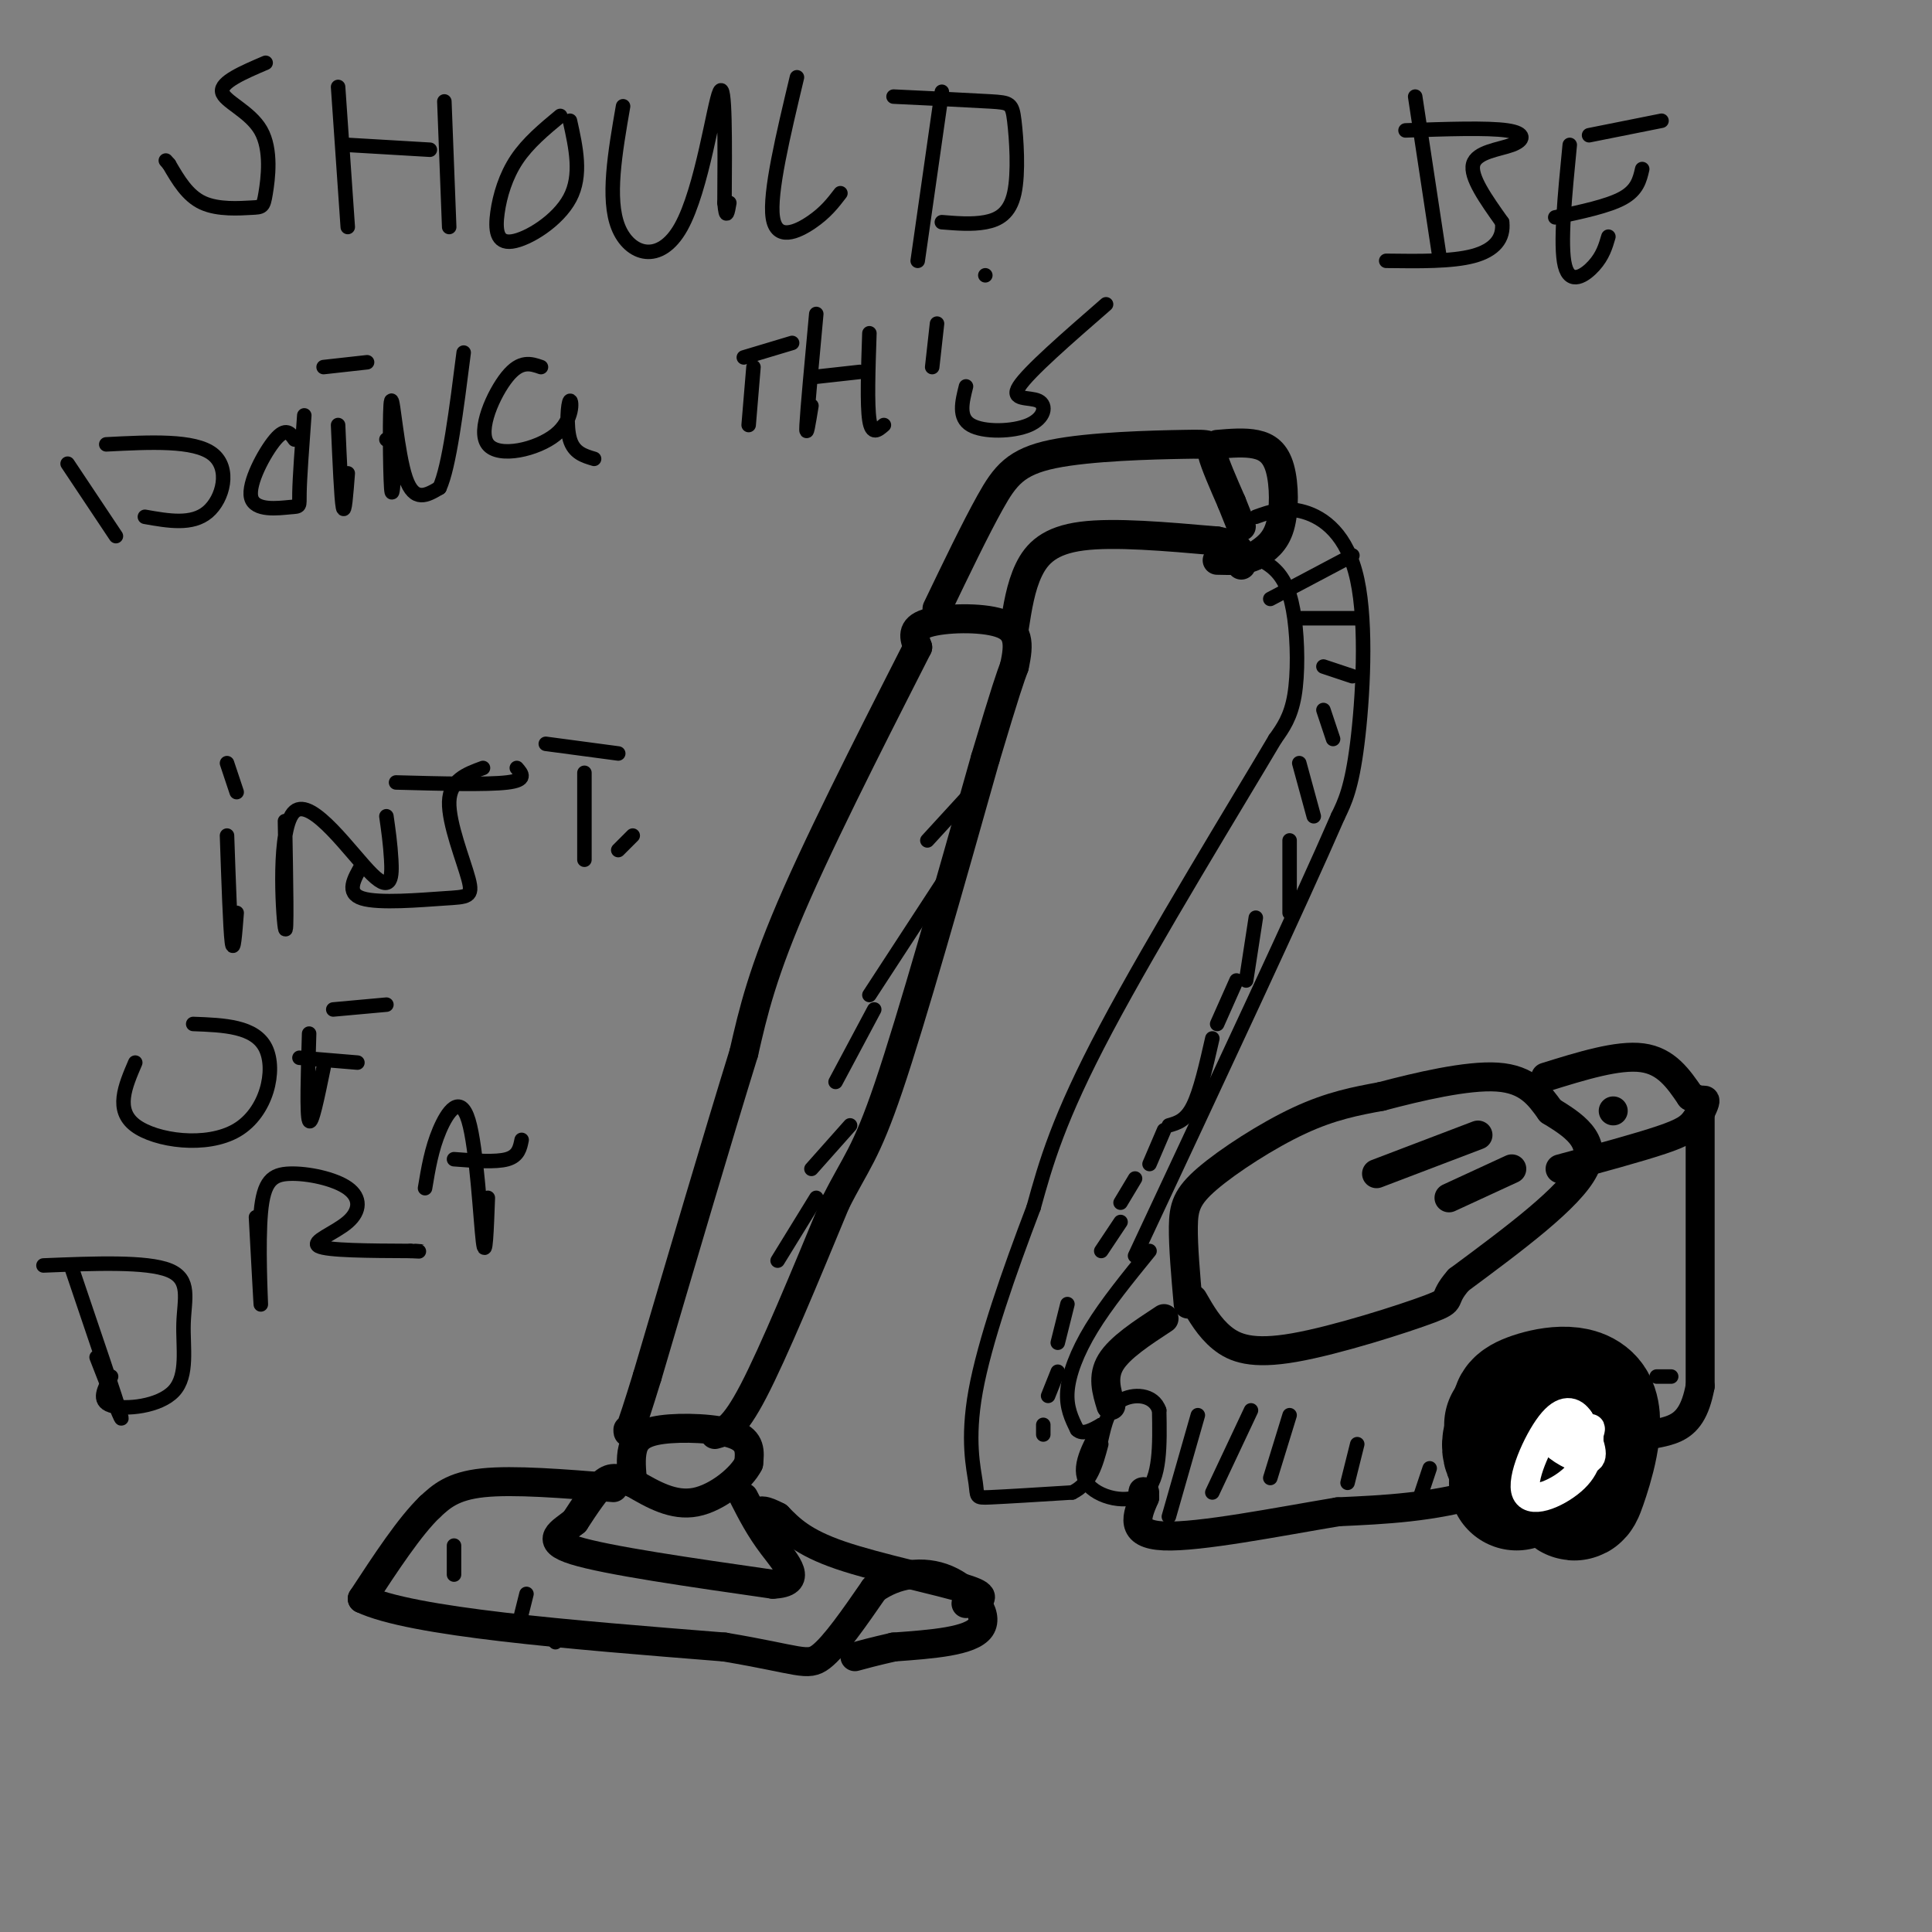 <svg viewBox='0 0 400 400' version='1.1' xmlns='http://www.w3.org/2000/svg' xmlns:xlink='http://www.w3.org/1999/xlink'><rect x="0" y="0" width="400" height="400" fill="#808080" stroke="none"/><g fill='none' stroke='rgb(0,0,0)' stroke-width='6' stroke-linecap='round' stroke-linejoin='round'><path d='M131,307c-0.250,-2.512 -0.500,-5.024 0,-7c0.500,-1.976 1.750,-3.417 6,-4c4.250,-0.583 11.500,-0.310 15,1c3.500,1.310 3.250,3.655 3,6'/><path d='M155,303c-1.400,2.889 -6.400,7.111 -11,8c-4.600,0.889 -8.800,-1.556 -13,-4'/><path d='M131,307c-3.089,-0.978 -4.311,-1.422 -6,0c-1.689,1.422 -3.844,4.711 -6,8'/><path d='M119,315c-2.756,2.267 -6.644,3.933 0,6c6.644,2.067 23.822,4.533 41,7'/><path d='M160,328c6.644,-0.244 2.756,-4.356 0,-8c-2.756,-3.644 -4.378,-6.822 -6,-10'/><path d='M127,308c-10.333,-0.833 -20.667,-1.667 -27,-1c-6.333,0.667 -8.667,2.833 -11,5'/><path d='M89,312c-4.167,4.000 -9.083,11.500 -14,19'/><path d='M75,331c10.167,4.833 42.583,7.417 75,10'/><path d='M150,341c15.622,2.622 17.178,4.178 20,2c2.822,-2.178 6.911,-8.089 11,-14'/><path d='M181,329c4.464,-3.167 10.125,-4.083 15,-2c4.875,2.083 8.964,7.167 7,10c-1.964,2.833 -9.982,3.417 -18,4'/><path d='M185,341c-4.333,1.000 -6.167,1.500 -8,2'/><path d='M200,332c2.600,-0.667 5.200,-1.333 0,-3c-5.200,-1.667 -18.200,-4.333 -26,-7c-7.800,-2.667 -10.400,-5.333 -13,-8'/><path d='M161,314c-2.833,-1.500 -3.417,-1.250 -4,-1'/><path d='M148,297c1.917,-0.500 3.833,-1.000 8,-9c4.167,-8.000 10.583,-23.500 17,-39'/><path d='M173,249c4.200,-8.378 6.200,-9.822 11,-24c4.800,-14.178 12.400,-41.089 20,-68'/><path d='M204,157c4.333,-14.500 5.167,-16.750 6,-19'/><path d='M210,138c1.119,-4.917 0.917,-7.708 -3,-9c-3.917,-1.292 -11.548,-1.083 -15,0c-3.452,1.083 -2.726,3.042 -2,5'/><path d='M190,134c-5.378,10.644 -17.822,34.756 -25,51c-7.178,16.244 -9.089,24.622 -11,33'/><path d='M154,218c-5.167,16.667 -12.583,41.833 -20,67'/><path d='M134,285c-4.000,13.000 -4.000,12.000 -4,11'/><path d='M194,126c3.954,-8.226 7.907,-16.453 11,-22c3.093,-5.547 5.324,-8.415 13,-10c7.676,-1.585 20.797,-1.888 27,-2c6.203,-0.112 5.486,-0.032 6,2c0.514,2.032 2.257,6.016 4,10'/><path d='M255,104c1.000,2.500 1.500,3.750 2,5'/><path d='M210,130c0.667,-4.267 1.333,-8.533 3,-12c1.667,-3.467 4.333,-6.133 11,-7c6.667,-0.867 17.333,0.067 28,1'/><path d='M252,112c5.500,1.000 5.250,3.000 5,5'/><path d='M252,92c2.845,-0.244 5.690,-0.488 8,0c2.310,0.488 4.083,1.708 5,5c0.917,3.292 0.976,8.655 0,12c-0.976,3.345 -2.988,4.673 -5,6'/><path d='M260,115c-2.167,1.167 -5.083,1.083 -8,1'/></g>
<g fill='none' stroke='rgb(0,0,0)' stroke-width='3' stroke-linecap='round' stroke-linejoin='round'><path d='M260,107c3.006,-1.083 6.012,-2.167 10,-1c3.988,1.167 8.958,4.583 11,14c2.042,9.417 1.155,24.833 0,34c-1.155,9.167 -2.577,12.083 -4,15'/><path d='M277,169c-7.667,17.667 -24.833,54.333 -42,91'/><path d='M256,114c2.952,0.982 5.905,1.964 8,4c2.095,2.036 3.333,5.125 4,10c0.667,4.875 0.762,11.536 0,16c-0.762,4.464 -2.381,6.732 -4,9'/><path d='M264,153c-7.733,13.089 -25.067,41.311 -35,60c-9.933,18.689 -12.467,27.844 -15,37'/><path d='M214,250c-5.045,13.230 -10.156,27.804 -12,38c-1.844,10.196 -0.419,16.014 0,19c0.419,2.986 -0.166,3.139 3,3c3.166,-0.139 10.083,-0.569 17,-1'/><path d='M222,309c3.833,-1.833 4.917,-5.917 6,-10'/><path d='M238,259c-4.467,5.489 -8.933,10.978 -12,16c-3.067,5.022 -4.733,9.578 -5,13c-0.267,3.422 0.867,5.711 2,8'/><path d='M223,296c1.167,1.167 3.083,0.083 5,-1'/><path d='M228,295c-2.533,4.467 -5.067,8.933 -3,12c2.067,3.067 8.733,4.733 12,2c3.267,-2.733 3.133,-9.867 3,-17'/><path d='M240,292c-1.133,-3.444 -5.467,-3.556 -8,-2c-2.533,1.556 -3.267,4.778 -4,8'/></g>
<g fill='none' stroke='rgb(0,0,0)' stroke-width='6' stroke-linecap='round' stroke-linejoin='round'><path d='M230,291c-0.917,-3.000 -1.833,-6.000 0,-9c1.833,-3.000 6.417,-6.000 11,-9'/><path d='M246,270c-0.524,-5.958 -1.048,-11.917 -1,-16c0.048,-4.083 0.667,-6.292 5,-10c4.333,-3.708 12.381,-8.917 19,-12c6.619,-3.083 11.810,-4.042 17,-5'/><path d='M286,227c7.489,-1.978 17.711,-4.422 24,-4c6.289,0.422 8.644,3.711 11,7'/><path d='M321,230c4.422,2.733 9.978,6.067 7,12c-2.978,5.933 -14.489,14.467 -26,23'/><path d='M302,265c-3.904,4.426 -0.665,3.990 -6,6c-5.335,2.010 -19.244,6.464 -28,8c-8.756,1.536 -12.359,0.153 -15,-2c-2.641,-2.153 -4.321,-5.077 -6,-8'/><path d='M320,223c7.500,-2.333 15.000,-4.667 20,-4c5.000,0.667 7.500,4.333 10,8'/><path d='M350,227c2.303,1.266 3.061,0.432 3,1c-0.061,0.568 -0.939,2.537 -2,4c-1.061,1.463 -2.303,2.418 -7,4c-4.697,1.582 -12.848,3.791 -21,6'/><path d='M352,231c0.000,0.000 0.000,56.000 0,56'/><path d='M352,287c-1.964,10.548 -6.875,8.917 -15,11c-8.125,2.083 -19.464,7.881 -30,11c-10.536,3.119 -20.268,3.560 -30,4'/><path d='M277,313c-12.489,2.089 -28.711,5.311 -36,5c-7.289,-0.311 -5.644,-4.156 -4,-8'/><path d='M237,310c-0.667,-1.500 -0.333,-1.250 0,-1'/></g>
<g fill='none' stroke='rgb(0,0,0)' stroke-width='28' stroke-linecap='round' stroke-linejoin='round'><path d='M313,295c0.000,0.000 0.000,0.000 0,0'/><path d='M316,304c0.000,0.000 0.000,0.000 0,0'/><path d='M322,297c0.524,-1.095 1.048,-2.190 0,-3c-1.048,-0.810 -3.667,-1.333 -6,0c-2.333,1.333 -4.381,4.524 -3,7c1.381,2.476 6.190,4.238 11,6'/><path d='M324,307c2.075,1.872 1.762,3.553 3,0c1.238,-3.553 4.026,-12.341 2,-16c-2.026,-3.659 -8.864,-2.188 -12,-1c-3.136,1.188 -2.568,2.094 -2,3'/><path d='M315,293c-0.500,2.833 -0.750,8.417 -1,14'/></g>
<g fill='none' stroke='rgb(255,255,255)' stroke-width='6' stroke-linecap='round' stroke-linejoin='round'><path d='M327,300c0.000,0.000 0.000,0.000 0,0'/><path d='M323,296c-1.244,0.756 -2.489,1.511 -1,3c1.489,1.489 5.711,3.711 7,3c1.289,-0.711 -0.356,-4.356 -2,-8'/><path d='M327,294c-1.215,-1.879 -3.254,-2.576 -6,1c-2.746,3.576 -6.201,11.424 -5,14c1.201,2.576 7.057,-0.121 10,-3c2.943,-2.879 2.971,-5.939 3,-9'/><path d='M329,297c0.500,-1.667 0.250,-1.333 0,-1'/></g>
<g fill='none' stroke='rgb(0,0,0)' stroke-width='6' stroke-linecap='round' stroke-linejoin='round'><path d='M285,243c0.000,0.000 21.000,-8.000 21,-8'/><path d='M300,248c0.000,0.000 13.000,-6.000 13,-6'/><path d='M334,230c0.000,0.000 0.000,0.000 0,0'/></g>
<g fill='none' stroke='rgb(0,0,0)' stroke-width='3' stroke-linecap='round' stroke-linejoin='round'><path d='M263,124c0.000,0.000 17.000,-9.000 17,-9'/><path d='M269,128c0.000,0.000 12.000,0.000 12,0'/><path d='M274,138c0.000,0.000 6.000,2.000 6,2'/><path d='M274,147c0.000,0.000 2.000,6.000 2,6'/><path d='M269,158c0.000,0.000 3.000,11.000 3,11'/><path d='M267,174c0.000,0.000 0.000,15.000 0,15'/><path d='M260,190c0.000,0.000 -2.000,13.000 -2,13'/><path d='M256,203c0.000,0.000 -4.000,9.000 -4,9'/><path d='M251,215c-1.250,5.500 -2.500,11.000 -4,14c-1.500,3.000 -3.250,3.500 -5,4'/><path d='M241,234c0.000,0.000 -3.000,7.000 -3,7'/><path d='M235,244c0.000,0.000 -3.000,5.000 -3,5'/><path d='M232,253c0.000,0.000 -4.000,6.000 -4,6'/><path d='M221,270c0.000,0.000 -2.000,8.000 -2,8'/><path d='M219,284c0.000,0.000 -2.000,5.000 -2,5'/><path d='M216,295c0.000,0.000 0.000,2.000 0,2'/><path d='M248,293c0.000,0.000 -6.000,21.000 -6,21'/><path d='M259,292c0.000,0.000 -8.000,17.000 -8,17'/><path d='M267,293c0.000,0.000 -4.000,13.000 -4,13'/><path d='M281,299c0.000,0.000 -2.000,8.000 -2,8'/><path d='M296,304c0.000,0.000 -2.000,6.000 -2,6'/><path d='M346,285c0.000,0.000 -3.000,0.000 -3,0'/><path d='M203,162c0.000,0.000 -11.000,12.000 -11,12'/><path d='M195,183c0.000,0.000 -15.000,23.000 -15,23'/><path d='M181,209c0.000,0.000 -8.000,15.000 -8,15'/><path d='M176,233c0.000,0.000 -8.000,9.000 -8,9'/><path d='M169,248c0.000,0.000 -8.000,13.000 -8,13'/><path d='M94,320c0.000,0.000 0.000,6.000 0,6'/><path d='M109,330c0.000,0.000 -2.000,8.000 -2,8'/><path d='M113,338c0.000,0.000 2.000,2.000 2,2'/><path d='M55,13c-4.674,2.001 -9.347,4.003 -9,6c0.347,1.997 5.715,3.991 8,8c2.285,4.009 1.489,10.033 1,13c-0.489,2.967 -0.670,2.876 -3,3c-2.330,0.124 -6.809,0.464 -10,-1c-3.191,-1.464 -5.096,-4.732 -7,-8'/><path d='M35,34c-1.167,-1.333 -0.583,-0.667 0,0'/><path d='M70,18c0.000,0.000 2.000,29.000 2,29'/><path d='M72,30c0.000,0.000 17.000,1.000 17,1'/><path d='M92,21c0.000,0.000 1.000,26.000 1,26'/><path d='M116,24c-3.356,2.786 -6.711,5.573 -9,9c-2.289,3.427 -3.510,7.496 -4,11c-0.490,3.504 -0.247,6.443 3,6c3.247,-0.443 9.499,-4.270 12,-9c2.501,-4.730 1.250,-10.365 0,-16'/><path d='M129,22c-1.661,9.595 -3.321,19.190 -1,25c2.321,5.810 8.625,7.833 13,0c4.375,-7.833 6.821,-25.524 8,-28c1.179,-2.476 1.089,10.262 1,23'/><path d='M150,42c0.333,3.833 0.667,1.917 1,0'/><path d='M165,16c-2.867,12.000 -5.733,24.000 -5,29c0.733,5.000 5.067,3.000 8,1c2.933,-2.000 4.467,-4.000 6,-6'/><path d='M195,19c0.000,0.000 -5.000,35.000 -5,35'/><path d='M185,20c7.920,0.376 15.841,0.753 20,1c4.159,0.247 4.558,0.365 5,4c0.442,3.635 0.927,10.786 0,15c-0.927,4.214 -3.265,5.490 -6,6c-2.735,0.510 -5.868,0.255 -9,0'/><path d='M293,20c0.000,0.000 5.000,33.000 5,33'/><path d='M291,27c8.488,-0.292 16.976,-0.583 21,0c4.024,0.583 3.583,2.042 1,3c-2.583,0.958 -7.310,1.417 -8,4c-0.690,2.583 2.655,7.292 6,12'/><path d='M311,46c0.400,3.378 -1.600,5.822 -6,7c-4.400,1.178 -11.200,1.089 -18,1'/><path d='M325,30c-1.022,10.422 -2.044,20.844 -1,25c1.044,4.156 4.156,2.044 6,0c1.844,-2.044 2.422,-4.022 3,-6'/><path d='M322,45c5.500,-1.167 11.000,-2.333 14,-4c3.000,-1.667 3.500,-3.833 4,-6'/><path d='M329,28c0.000,0.000 15.000,-3.000 15,-3'/><path d='M14,96c0.000,0.000 10.000,15.000 10,15'/><path d='M22,92c9.111,-0.467 18.222,-0.933 22,2c3.778,2.933 2.222,9.267 -1,12c-3.222,2.733 -8.111,1.867 -13,1'/><path d='M61,91c-0.896,-1.300 -1.793,-2.600 -4,0c-2.207,2.600 -5.726,9.099 -5,12c0.726,2.901 5.695,2.204 8,2c2.305,-0.204 1.944,0.085 2,-3c0.056,-3.085 0.528,-9.542 1,-16'/><path d='M70,88c0.333,7.667 0.667,15.333 1,17c0.333,1.667 0.667,-2.667 1,-7'/><path d='M80,91c0.000,0.000 2.000,-1.000 2,-1'/><path d='M82,91c-0.375,6.726 -0.750,13.452 -1,10c-0.250,-3.452 -0.375,-17.083 0,-18c0.375,-0.917 1.250,10.881 3,16c1.750,5.119 4.375,3.560 7,2'/><path d='M91,101c2.000,-4.333 3.500,-16.167 5,-28'/><path d='M112,76c-2.107,-0.729 -4.215,-1.457 -7,2c-2.785,3.457 -6.249,11.100 -4,14c2.249,2.900 10.211,1.056 14,-2c3.789,-3.056 3.405,-7.323 3,-7c-0.405,0.323 -0.830,5.235 0,8c0.830,2.765 2.915,3.382 5,4'/><path d='M67,76c0.000,0.000 9.000,-1.000 9,-1'/><path d='M154,74c0.000,0.000 10.000,-3.000 10,-3'/><path d='M156,76c0.000,0.000 -1.000,12.000 -1,12'/><path d='M169,65c-0.917,9.917 -1.833,19.833 -2,23c-0.167,3.167 0.417,-0.417 1,-4'/><path d='M169,78c0.000,0.000 9.000,-1.000 9,-1'/><path d='M180,69c-0.250,7.417 -0.500,14.833 0,18c0.500,3.167 1.750,2.083 3,1'/><path d='M194,67c0.000,0.000 -1.000,9.000 -1,9'/><path d='M229,63c-8.027,6.984 -16.054,13.968 -18,17c-1.946,3.032 2.190,2.112 4,3c1.810,0.888 1.295,3.585 -2,5c-3.295,1.415 -9.370,1.547 -12,0c-2.630,-1.547 -1.815,-4.774 -1,-8'/><path d='M204,57c0.000,0.000 0.000,0.000 0,0'/><path d='M47,173c0.333,9.667 0.667,19.333 1,22c0.333,2.667 0.667,-1.667 1,-6'/><path d='M47,158c0.000,0.000 2.000,6.000 2,6'/><path d='M59,170c0.225,12.419 0.450,24.839 0,22c-0.450,-2.839 -1.574,-20.936 2,-24c3.574,-3.064 11.847,8.906 16,13c4.153,4.094 4.187,0.313 4,-3c-0.187,-3.313 -0.593,-6.156 -1,-9'/><path d='M82,162c9.417,0.250 18.833,0.500 23,0c4.167,-0.500 3.083,-1.750 2,-3'/><path d='M100,159c-3.427,1.257 -6.855,2.514 -7,7c-0.145,4.486 2.992,12.203 4,16c1.008,3.797 -0.113,3.676 -5,4c-4.887,0.324 -13.539,1.093 -17,0c-3.461,-1.093 -1.730,-4.046 0,-7'/><path d='M113,154c0.000,0.000 15.000,2.000 15,2'/><path d='M121,160c0.000,0.000 0.000,18.000 0,18'/><path d='M128,176c0.000,0.000 3.000,-3.000 3,-3'/><path d='M28,220c-2.107,4.905 -4.214,9.810 0,13c4.214,3.190 14.750,4.667 21,1c6.250,-3.667 8.214,-12.476 6,-17c-2.214,-4.524 -8.607,-4.762 -15,-5'/><path d='M64,214c-0.250,8.417 -0.500,16.833 0,18c0.500,1.167 1.750,-4.917 3,-11'/><path d='M69,209c0.000,0.000 11.000,-1.000 11,-1'/><path d='M62,219c0.000,0.000 12.000,1.000 12,1'/><path d='M15,263c4.583,13.500 9.167,27.000 10,30c0.833,3.000 -2.083,-4.500 -5,-12'/><path d='M9,262c10.692,-0.432 21.384,-0.864 26,1c4.616,1.864 3.155,6.026 3,11c-0.155,4.974 0.997,10.762 -2,14c-2.997,3.238 -10.142,3.925 -13,3c-2.858,-0.925 -1.429,-3.463 0,-6'/><path d='M53,252c0.513,9.505 1.026,19.010 1,18c-0.026,-1.010 -0.589,-12.533 0,-19c0.589,-6.467 2.332,-7.876 6,-8c3.668,-0.124 9.262,1.039 12,3c2.738,1.961 2.622,4.720 0,7c-2.622,2.280 -7.749,4.080 -6,5c1.749,0.920 10.375,0.960 19,1'/><path d='M85,259c3.333,0.167 2.167,0.083 1,0'/><path d='M88,246c0.673,-4.048 1.345,-8.095 3,-12c1.655,-3.905 4.292,-7.667 6,-2c1.708,5.667 2.488,20.762 3,25c0.512,4.238 0.756,-2.381 1,-9'/><path d='M94,240c4.333,0.333 8.667,0.667 11,0c2.333,-0.667 2.667,-2.333 3,-4'/></g>
</svg>